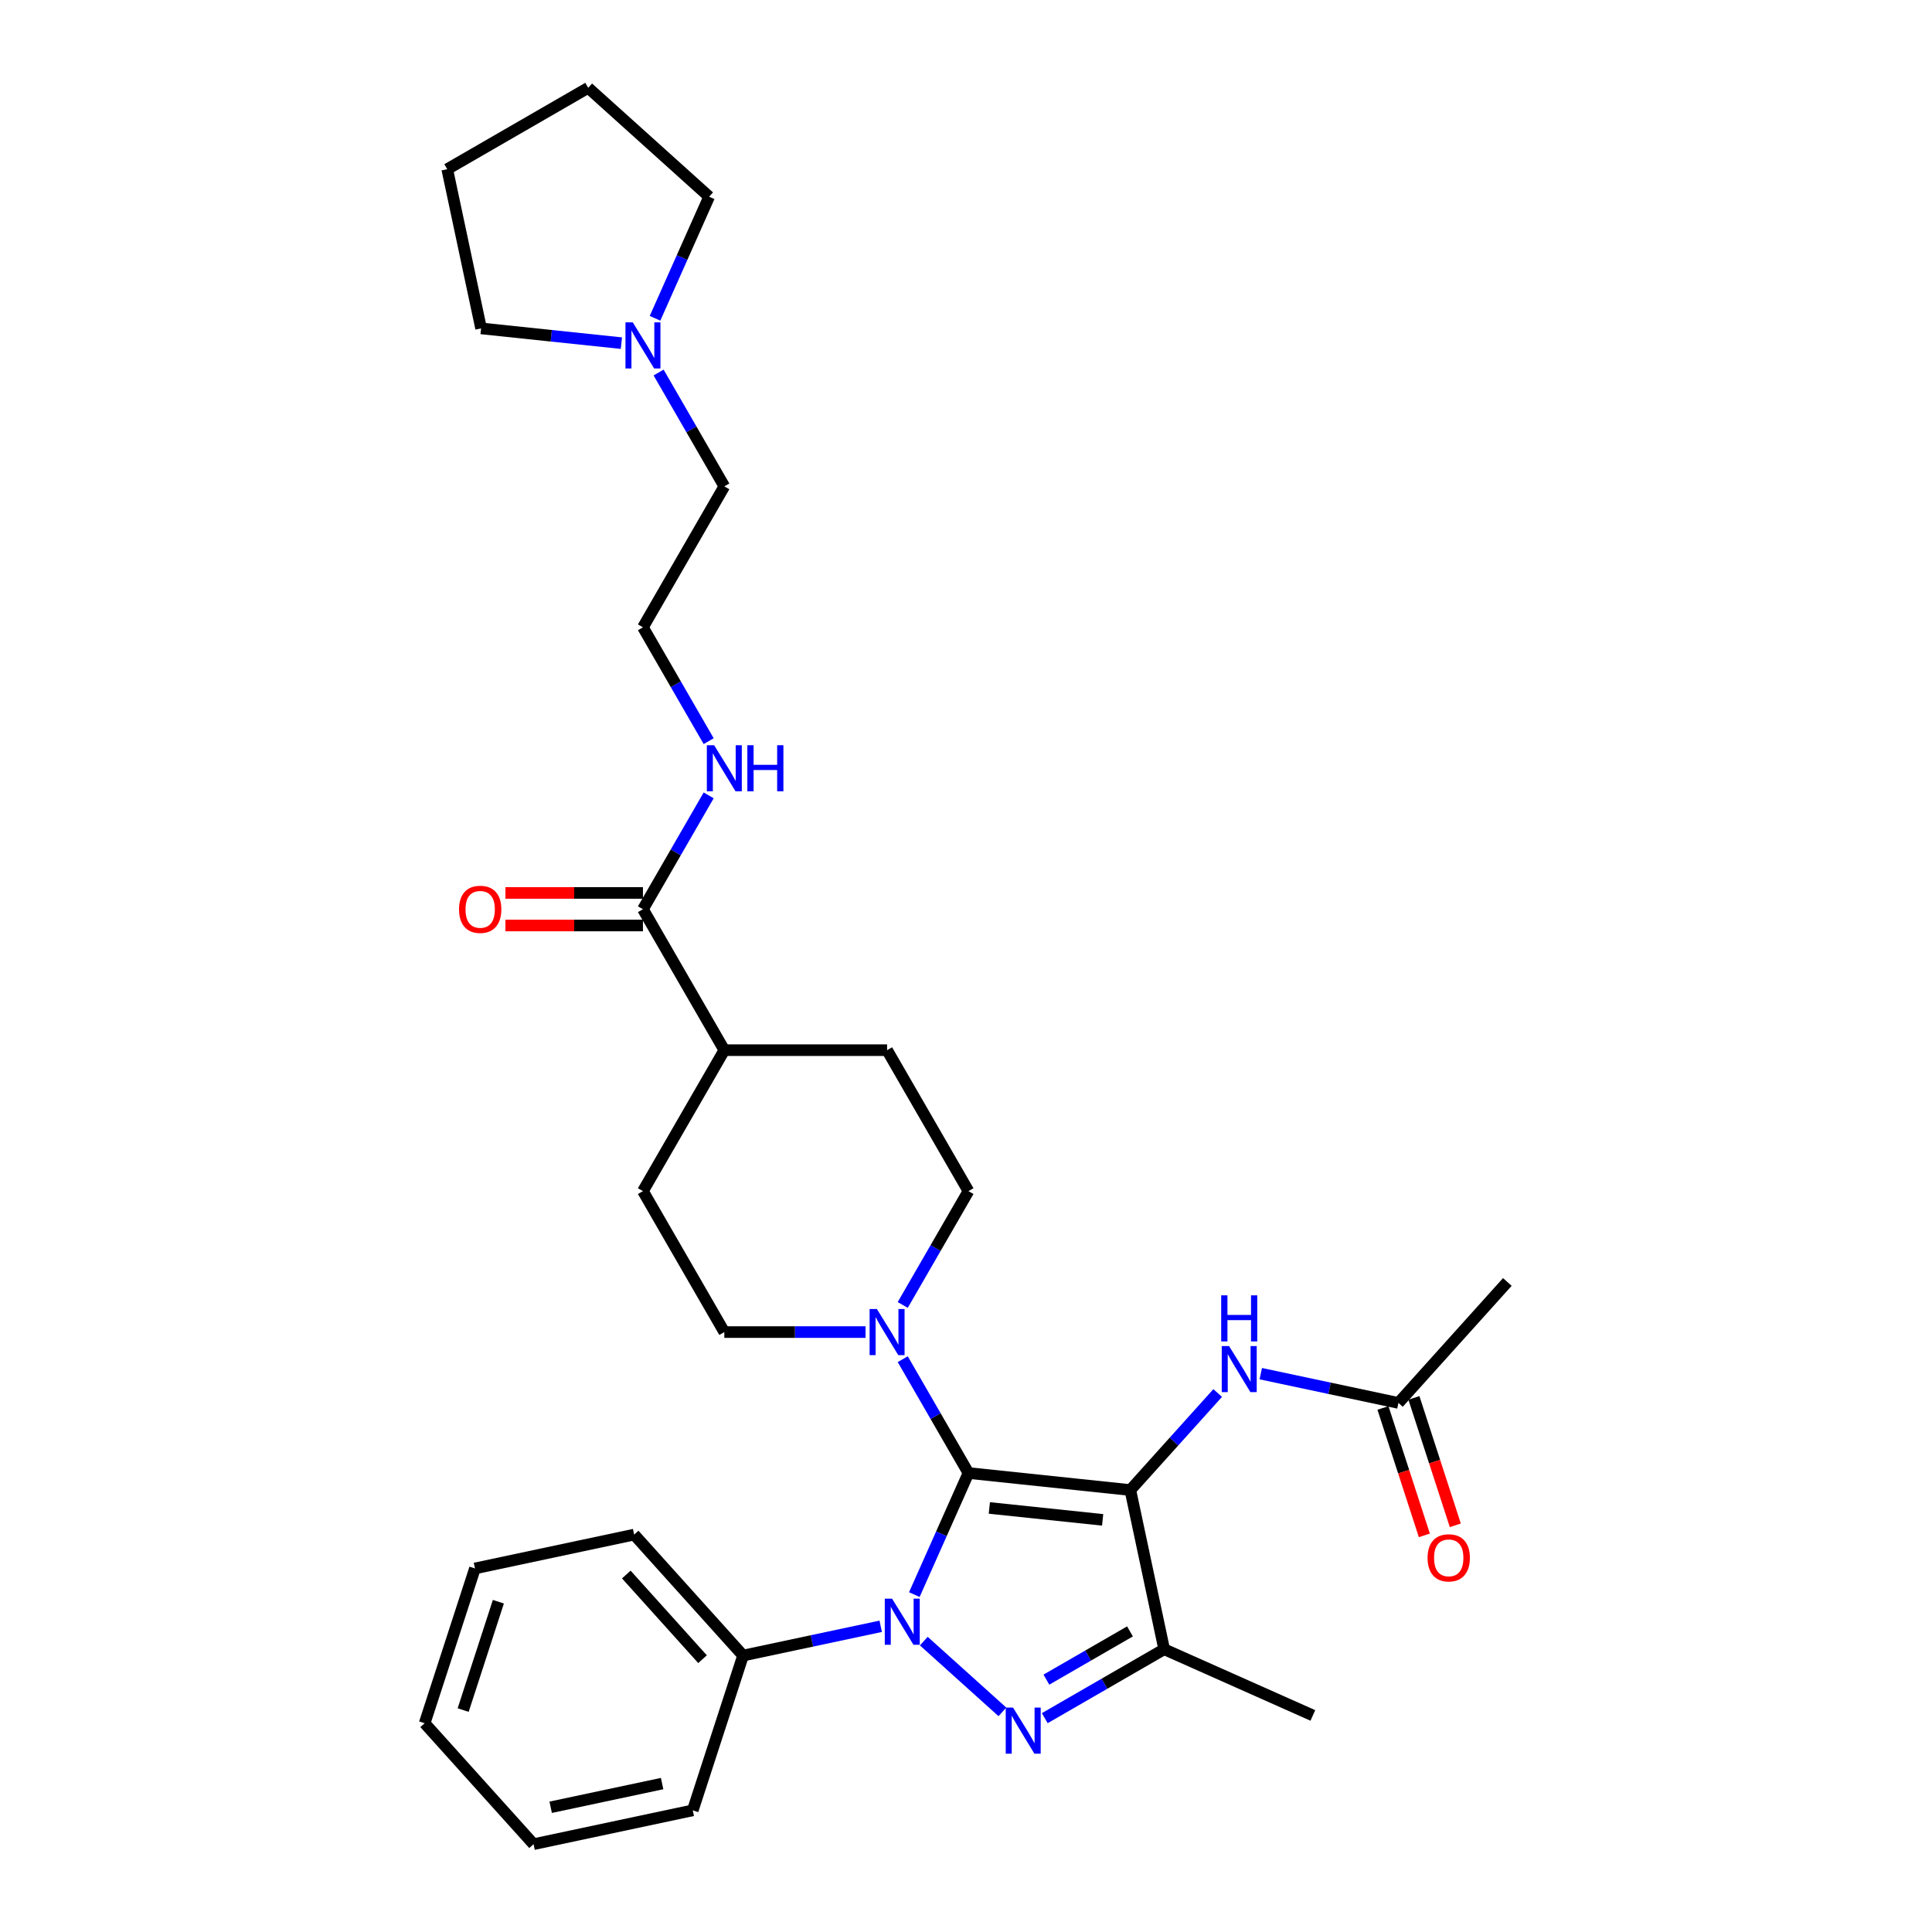 <?xml version='1.0' encoding='iso-8859-1'?>
<svg version='1.1' baseProfile='full'
              xmlns='http://www.w3.org/2000/svg'
                      xmlns:rdkit='http://www.rdkit.org/xml'
                      xmlns:xlink='http://www.w3.org/1999/xlink'
                  xml:space='preserve'
width='1000px' height='1000px' viewBox='0 0 1000 1000'>
<!-- END OF HEADER -->
<rect style='opacity:1.0;fill:#FFFFFF;stroke:none' width='1000' height='1000' x='0' y='0'> </rect>
<path class='bond-0' d='M 501.274,762.436 L 585.056,771.242' style='fill:none;fill-rule:evenodd;stroke:#000000;stroke-width:6px;stroke-linecap:butt;stroke-linejoin:miter;stroke-opacity:1' />
<path class='bond-0' d='M 512.08,780.513 L 570.727,786.677' style='fill:none;fill-rule:evenodd;stroke:#000000;stroke-width:6px;stroke-linecap:butt;stroke-linejoin:miter;stroke-opacity:1' />
<path class='bond-1' d='M 501.274,762.436 L 487.266,793.898' style='fill:none;fill-rule:evenodd;stroke:#000000;stroke-width:6px;stroke-linecap:butt;stroke-linejoin:miter;stroke-opacity:1' />
<path class='bond-1' d='M 487.266,793.898 L 473.258,825.361' style='fill:none;fill-rule:evenodd;stroke:#0000FF;stroke-width:6px;stroke-linecap:butt;stroke-linejoin:miter;stroke-opacity:1' />
<path class='bond-4' d='M 501.274,762.436 L 484.265,732.975' style='fill:none;fill-rule:evenodd;stroke:#000000;stroke-width:6px;stroke-linecap:butt;stroke-linejoin:miter;stroke-opacity:1' />
<path class='bond-4' d='M 484.265,732.975 L 467.256,703.514' style='fill:none;fill-rule:evenodd;stroke:#0000FF;stroke-width:6px;stroke-linecap:butt;stroke-linejoin:miter;stroke-opacity:1' />
<path class='bond-3' d='M 585.056,771.242 L 602.571,853.644' style='fill:none;fill-rule:evenodd;stroke:#000000;stroke-width:6px;stroke-linecap:butt;stroke-linejoin:miter;stroke-opacity:1' />
<path class='bond-5' d='M 585.056,771.242 L 607.663,746.133' style='fill:none;fill-rule:evenodd;stroke:#000000;stroke-width:6px;stroke-linecap:butt;stroke-linejoin:miter;stroke-opacity:1' />
<path class='bond-5' d='M 607.663,746.133 L 630.271,721.024' style='fill:none;fill-rule:evenodd;stroke:#0000FF;stroke-width:6px;stroke-linecap:butt;stroke-linejoin:miter;stroke-opacity:1' />
<path class='bond-2' d='M 478.163,849.438 L 518.836,886.06' style='fill:none;fill-rule:evenodd;stroke:#0000FF;stroke-width:6px;stroke-linecap:butt;stroke-linejoin:miter;stroke-opacity:1' />
<path class='bond-7' d='M 455.856,841.766 L 420.232,849.338' style='fill:none;fill-rule:evenodd;stroke:#0000FF;stroke-width:6px;stroke-linecap:butt;stroke-linejoin:miter;stroke-opacity:1' />
<path class='bond-7' d='M 420.232,849.338 L 384.607,856.911' style='fill:none;fill-rule:evenodd;stroke:#000000;stroke-width:6px;stroke-linecap:butt;stroke-linejoin:miter;stroke-opacity:1' />
<path class='bond-31' d='M 540.768,889.325 L 571.669,871.484' style='fill:none;fill-rule:evenodd;stroke:#0000FF;stroke-width:6px;stroke-linecap:butt;stroke-linejoin:miter;stroke-opacity:1' />
<path class='bond-31' d='M 571.669,871.484 L 602.571,853.644' style='fill:none;fill-rule:evenodd;stroke:#000000;stroke-width:6px;stroke-linecap:butt;stroke-linejoin:miter;stroke-opacity:1' />
<path class='bond-31' d='M 541.614,869.382 L 563.245,856.893' style='fill:none;fill-rule:evenodd;stroke:#0000FF;stroke-width:6px;stroke-linecap:butt;stroke-linejoin:miter;stroke-opacity:1' />
<path class='bond-31' d='M 563.245,856.893 L 584.876,844.405' style='fill:none;fill-rule:evenodd;stroke:#000000;stroke-width:6px;stroke-linecap:butt;stroke-linejoin:miter;stroke-opacity:1' />
<path class='bond-18' d='M 602.571,853.644 L 679.53,887.908' style='fill:none;fill-rule:evenodd;stroke:#000000;stroke-width:6px;stroke-linecap:butt;stroke-linejoin:miter;stroke-opacity:1' />
<path class='bond-10' d='M 467.256,675.444 L 484.265,645.984' style='fill:none;fill-rule:evenodd;stroke:#0000FF;stroke-width:6px;stroke-linecap:butt;stroke-linejoin:miter;stroke-opacity:1' />
<path class='bond-10' d='M 484.265,645.984 L 501.274,616.523' style='fill:none;fill-rule:evenodd;stroke:#000000;stroke-width:6px;stroke-linecap:butt;stroke-linejoin:miter;stroke-opacity:1' />
<path class='bond-11' d='M 447.999,689.479 L 411.454,689.479' style='fill:none;fill-rule:evenodd;stroke:#0000FF;stroke-width:6px;stroke-linecap:butt;stroke-linejoin:miter;stroke-opacity:1' />
<path class='bond-11' d='M 411.454,689.479 L 374.91,689.479' style='fill:none;fill-rule:evenodd;stroke:#000000;stroke-width:6px;stroke-linecap:butt;stroke-linejoin:miter;stroke-opacity:1' />
<path class='bond-8' d='M 652.579,711.008 L 688.203,718.58' style='fill:none;fill-rule:evenodd;stroke:#0000FF;stroke-width:6px;stroke-linecap:butt;stroke-linejoin:miter;stroke-opacity:1' />
<path class='bond-8' d='M 688.203,718.58 L 723.827,726.152' style='fill:none;fill-rule:evenodd;stroke:#000000;stroke-width:6px;stroke-linecap:butt;stroke-linejoin:miter;stroke-opacity:1' />
<path class='bond-6' d='M 332.788,470.61 L 374.91,543.566' style='fill:none;fill-rule:evenodd;stroke:#000000;stroke-width:6px;stroke-linecap:butt;stroke-linejoin:miter;stroke-opacity:1' />
<path class='bond-13' d='M 332.788,462.185 L 297.196,462.185' style='fill:none;fill-rule:evenodd;stroke:#000000;stroke-width:6px;stroke-linecap:butt;stroke-linejoin:miter;stroke-opacity:1' />
<path class='bond-13' d='M 297.196,462.185 L 261.603,462.185' style='fill:none;fill-rule:evenodd;stroke:#FF0000;stroke-width:6px;stroke-linecap:butt;stroke-linejoin:miter;stroke-opacity:1' />
<path class='bond-13' d='M 332.788,479.034 L 297.196,479.034' style='fill:none;fill-rule:evenodd;stroke:#000000;stroke-width:6px;stroke-linecap:butt;stroke-linejoin:miter;stroke-opacity:1' />
<path class='bond-13' d='M 297.196,479.034 L 261.603,479.034' style='fill:none;fill-rule:evenodd;stroke:#FF0000;stroke-width:6px;stroke-linecap:butt;stroke-linejoin:miter;stroke-opacity:1' />
<path class='bond-15' d='M 332.788,470.61 L 349.798,441.149' style='fill:none;fill-rule:evenodd;stroke:#000000;stroke-width:6px;stroke-linecap:butt;stroke-linejoin:miter;stroke-opacity:1' />
<path class='bond-15' d='M 349.798,441.149 L 366.807,411.688' style='fill:none;fill-rule:evenodd;stroke:#0000FF;stroke-width:6px;stroke-linecap:butt;stroke-linejoin:miter;stroke-opacity:1' />
<path class='bond-24' d='M 384.607,856.911 L 328.238,794.306' style='fill:none;fill-rule:evenodd;stroke:#000000;stroke-width:6px;stroke-linecap:butt;stroke-linejoin:miter;stroke-opacity:1' />
<path class='bond-24' d='M 363.631,858.794 L 324.172,814.971' style='fill:none;fill-rule:evenodd;stroke:#000000;stroke-width:6px;stroke-linecap:butt;stroke-linejoin:miter;stroke-opacity:1' />
<path class='bond-25' d='M 384.607,856.911 L 358.575,937.03' style='fill:none;fill-rule:evenodd;stroke:#000000;stroke-width:6px;stroke-linecap:butt;stroke-linejoin:miter;stroke-opacity:1' />
<path class='bond-14' d='M 715.815,728.755 L 726.529,761.73' style='fill:none;fill-rule:evenodd;stroke:#000000;stroke-width:6px;stroke-linecap:butt;stroke-linejoin:miter;stroke-opacity:1' />
<path class='bond-14' d='M 726.529,761.73 L 737.244,794.705' style='fill:none;fill-rule:evenodd;stroke:#FF0000;stroke-width:6px;stroke-linecap:butt;stroke-linejoin:miter;stroke-opacity:1' />
<path class='bond-14' d='M 731.839,723.549 L 742.553,756.524' style='fill:none;fill-rule:evenodd;stroke:#000000;stroke-width:6px;stroke-linecap:butt;stroke-linejoin:miter;stroke-opacity:1' />
<path class='bond-14' d='M 742.553,756.524 L 753.268,789.499' style='fill:none;fill-rule:evenodd;stroke:#FF0000;stroke-width:6px;stroke-linecap:butt;stroke-linejoin:miter;stroke-opacity:1' />
<path class='bond-23' d='M 723.827,726.152 L 780.197,663.547' style='fill:none;fill-rule:evenodd;stroke:#000000;stroke-width:6px;stroke-linecap:butt;stroke-linejoin:miter;stroke-opacity:1' />
<path class='bond-9' d='M 340.891,192.819 L 357.901,222.279' style='fill:none;fill-rule:evenodd;stroke:#0000FF;stroke-width:6px;stroke-linecap:butt;stroke-linejoin:miter;stroke-opacity:1' />
<path class='bond-9' d='M 357.901,222.279 L 374.91,251.74' style='fill:none;fill-rule:evenodd;stroke:#000000;stroke-width:6px;stroke-linecap:butt;stroke-linejoin:miter;stroke-opacity:1' />
<path class='bond-21' d='M 321.635,177.611 L 285.321,173.795' style='fill:none;fill-rule:evenodd;stroke:#0000FF;stroke-width:6px;stroke-linecap:butt;stroke-linejoin:miter;stroke-opacity:1' />
<path class='bond-21' d='M 285.321,173.795 L 249.007,169.978' style='fill:none;fill-rule:evenodd;stroke:#000000;stroke-width:6px;stroke-linecap:butt;stroke-linejoin:miter;stroke-opacity:1' />
<path class='bond-22' d='M 339.037,164.749 L 353.045,133.286' style='fill:none;fill-rule:evenodd;stroke:#0000FF;stroke-width:6px;stroke-linecap:butt;stroke-linejoin:miter;stroke-opacity:1' />
<path class='bond-22' d='M 353.045,133.286 L 367.053,101.824' style='fill:none;fill-rule:evenodd;stroke:#000000;stroke-width:6px;stroke-linecap:butt;stroke-linejoin:miter;stroke-opacity:1' />
<path class='bond-17' d='M 501.274,616.523 L 459.153,543.566' style='fill:none;fill-rule:evenodd;stroke:#000000;stroke-width:6px;stroke-linecap:butt;stroke-linejoin:miter;stroke-opacity:1' />
<path class='bond-16' d='M 374.91,689.479 L 332.788,616.523' style='fill:none;fill-rule:evenodd;stroke:#000000;stroke-width:6px;stroke-linecap:butt;stroke-linejoin:miter;stroke-opacity:1' />
<path class='bond-12' d='M 374.91,543.566 L 332.788,616.523' style='fill:none;fill-rule:evenodd;stroke:#000000;stroke-width:6px;stroke-linecap:butt;stroke-linejoin:miter;stroke-opacity:1' />
<path class='bond-32' d='M 374.91,543.566 L 459.153,543.566' style='fill:none;fill-rule:evenodd;stroke:#000000;stroke-width:6px;stroke-linecap:butt;stroke-linejoin:miter;stroke-opacity:1' />
<path class='bond-19' d='M 366.807,383.618 L 349.798,354.158' style='fill:none;fill-rule:evenodd;stroke:#0000FF;stroke-width:6px;stroke-linecap:butt;stroke-linejoin:miter;stroke-opacity:1' />
<path class='bond-19' d='M 349.798,354.158 L 332.788,324.697' style='fill:none;fill-rule:evenodd;stroke:#000000;stroke-width:6px;stroke-linecap:butt;stroke-linejoin:miter;stroke-opacity:1' />
<path class='bond-20' d='M 332.788,324.697 L 374.91,251.74' style='fill:none;fill-rule:evenodd;stroke:#000000;stroke-width:6px;stroke-linecap:butt;stroke-linejoin:miter;stroke-opacity:1' />
<path class='bond-26' d='M 249.007,169.978 L 231.492,87.576' style='fill:none;fill-rule:evenodd;stroke:#000000;stroke-width:6px;stroke-linecap:butt;stroke-linejoin:miter;stroke-opacity:1' />
<path class='bond-27' d='M 367.053,101.824 L 304.448,45.455' style='fill:none;fill-rule:evenodd;stroke:#000000;stroke-width:6px;stroke-linecap:butt;stroke-linejoin:miter;stroke-opacity:1' />
<path class='bond-29' d='M 328.238,794.306 L 245.836,811.821' style='fill:none;fill-rule:evenodd;stroke:#000000;stroke-width:6px;stroke-linecap:butt;stroke-linejoin:miter;stroke-opacity:1' />
<path class='bond-28' d='M 358.575,937.03 L 276.173,954.545' style='fill:none;fill-rule:evenodd;stroke:#000000;stroke-width:6px;stroke-linecap:butt;stroke-linejoin:miter;stroke-opacity:1' />
<path class='bond-28' d='M 342.712,923.177 L 285.03,935.438' style='fill:none;fill-rule:evenodd;stroke:#000000;stroke-width:6px;stroke-linecap:butt;stroke-linejoin:miter;stroke-opacity:1' />
<path class='bond-34' d='M 231.492,87.576 L 304.448,45.455' style='fill:none;fill-rule:evenodd;stroke:#000000;stroke-width:6px;stroke-linecap:butt;stroke-linejoin:miter;stroke-opacity:1' />
<path class='bond-30' d='M 276.173,954.545 L 219.803,891.941' style='fill:none;fill-rule:evenodd;stroke:#000000;stroke-width:6px;stroke-linecap:butt;stroke-linejoin:miter;stroke-opacity:1' />
<path class='bond-33' d='M 245.836,811.821 L 219.803,891.941' style='fill:none;fill-rule:evenodd;stroke:#000000;stroke-width:6px;stroke-linecap:butt;stroke-linejoin:miter;stroke-opacity:1' />
<path class='bond-33' d='M 257.955,829.045 L 239.732,885.129' style='fill:none;fill-rule:evenodd;stroke:#000000;stroke-width:6px;stroke-linecap:butt;stroke-linejoin:miter;stroke-opacity:1' />
<path  class='atom-2' d='M 461.736 827.467
L 469.554 840.103
Q 470.329 841.35, 471.575 843.608
Q 472.822 845.865, 472.89 846
L 472.89 827.467
L 476.057 827.467
L 476.057 851.324
L 472.789 851.324
L 464.398 837.508
Q 463.421 835.891, 462.376 834.038
Q 461.365 832.184, 461.062 831.611
L 461.062 851.324
L 457.962 851.324
L 457.962 827.467
L 461.736 827.467
' fill='#0000FF'/>
<path  class='atom-3' d='M 524.341 883.836
L 532.158 896.473
Q 532.933 897.719, 534.18 899.977
Q 535.427 902.235, 535.494 902.37
L 535.494 883.836
L 538.662 883.836
L 538.662 907.694
L 535.393 907.694
L 527.003 893.878
Q 526.025 892.261, 524.981 890.407
Q 523.97 888.554, 523.667 887.981
L 523.667 907.694
L 520.566 907.694
L 520.566 883.836
L 524.341 883.836
' fill='#0000FF'/>
<path  class='atom-5' d='M 453.879 677.55
L 461.697 690.187
Q 462.472 691.434, 463.719 693.691
Q 464.965 695.949, 465.033 696.084
L 465.033 677.55
L 468.2 677.55
L 468.2 701.408
L 464.932 701.408
L 456.541 687.592
Q 455.564 685.975, 454.519 684.121
Q 453.508 682.268, 453.205 681.695
L 453.205 701.408
L 450.105 701.408
L 450.105 677.55
L 453.879 677.55
' fill='#0000FF'/>
<path  class='atom-6' d='M 636.151 696.708
L 643.969 709.345
Q 644.744 710.591, 645.991 712.849
Q 647.238 715.107, 647.305 715.242
L 647.305 696.708
L 650.473 696.708
L 650.473 720.566
L 647.204 720.566
L 638.814 706.75
Q 637.836 705.132, 636.792 703.279
Q 635.781 701.426, 635.477 700.853
L 635.477 720.566
L 632.377 720.566
L 632.377 696.708
L 636.151 696.708
' fill='#0000FF'/>
<path  class='atom-6' d='M 632.091 670.465
L 635.326 670.465
L 635.326 680.608
L 647.524 680.608
L 647.524 670.465
L 650.759 670.465
L 650.759 694.322
L 647.524 694.322
L 647.524 683.303
L 635.326 683.303
L 635.326 694.322
L 632.091 694.322
L 632.091 670.465
' fill='#0000FF'/>
<path  class='atom-10' d='M 327.515 166.855
L 335.332 179.491
Q 336.107 180.738, 337.354 182.996
Q 338.601 185.254, 338.668 185.388
L 338.668 166.855
L 341.836 166.855
L 341.836 190.713
L 338.567 190.713
L 330.177 176.897
Q 329.2 175.279, 328.155 173.426
Q 327.144 171.573, 326.841 171
L 326.841 190.713
L 323.741 190.713
L 323.741 166.855
L 327.515 166.855
' fill='#0000FF'/>
<path  class='atom-14' d='M 237.594 470.677
Q 237.594 464.949, 240.424 461.747
Q 243.255 458.546, 248.545 458.546
Q 253.836 458.546, 256.666 461.747
Q 259.497 464.949, 259.497 470.677
Q 259.497 476.473, 256.633 479.775
Q 253.768 483.044, 248.545 483.044
Q 243.289 483.044, 240.424 479.775
Q 237.594 476.507, 237.594 470.677
M 248.545 480.348
Q 252.185 480.348, 254.139 477.922
Q 256.127 475.462, 256.127 470.677
Q 256.127 465.993, 254.139 463.634
Q 252.185 461.242, 248.545 461.242
Q 244.906 461.242, 242.918 463.601
Q 240.964 465.96, 240.964 470.677
Q 240.964 475.496, 242.918 477.922
Q 244.906 480.348, 248.545 480.348
' fill='#FF0000'/>
<path  class='atom-15' d='M 738.908 806.339
Q 738.908 800.611, 741.739 797.409
Q 744.569 794.208, 749.86 794.208
Q 755.15 794.208, 757.981 797.409
Q 760.811 800.611, 760.811 806.339
Q 760.811 812.135, 757.947 815.437
Q 755.083 818.706, 749.86 818.706
Q 744.603 818.706, 741.739 815.437
Q 738.908 812.169, 738.908 806.339
M 749.86 816.01
Q 753.499 816.01, 755.453 813.584
Q 757.441 811.124, 757.441 806.339
Q 757.441 801.655, 755.453 799.296
Q 753.499 796.904, 749.86 796.904
Q 746.22 796.904, 744.232 799.263
Q 742.278 801.622, 742.278 806.339
Q 742.278 811.158, 744.232 813.584
Q 746.22 816.01, 749.86 816.01
' fill='#FF0000'/>
<path  class='atom-16' d='M 369.636 385.724
L 377.454 398.361
Q 378.229 399.608, 379.476 401.865
Q 380.723 404.123, 380.79 404.258
L 380.79 385.724
L 383.957 385.724
L 383.957 409.582
L 380.689 409.582
L 372.298 395.766
Q 371.321 394.149, 370.276 392.295
Q 369.265 390.442, 368.962 389.869
L 368.962 409.582
L 365.862 409.582
L 365.862 385.724
L 369.636 385.724
' fill='#0000FF'/>
<path  class='atom-16' d='M 386.822 385.724
L 390.057 385.724
L 390.057 395.867
L 402.255 395.867
L 402.255 385.724
L 405.49 385.724
L 405.49 409.582
L 402.255 409.582
L 402.255 398.563
L 390.057 398.563
L 390.057 409.582
L 386.822 409.582
L 386.822 385.724
' fill='#0000FF'/>
</svg>

